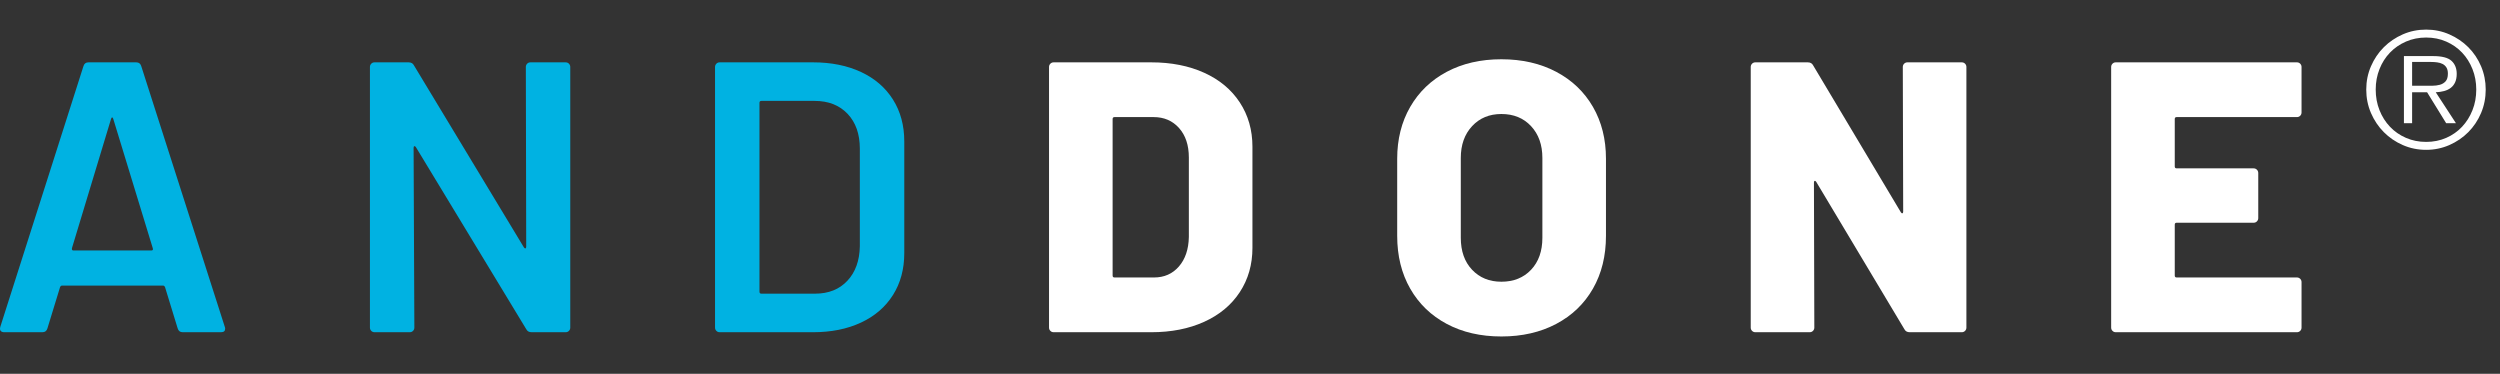 <svg width="214" height="32" viewBox="0 0 214 32" fill="none" xmlns="http://www.w3.org/2000/svg">
<rect x="0" y="0" width="214" height="32" fill="#333333" stroke="none"/>
<g clip-path="url(#clip0_1140_397)">
<path d="M15.208 28.108L14.126 24.577C14.082 24.489 14.028 24.445 13.962 24.445H5.305C5.24 24.445 5.185 24.489 5.142 24.577L4.06 28.108C3.994 28.329 3.852 28.438 3.633 28.438H0.354C0.223 28.438 0.125 28.4 0.059 28.323C-0.006 28.246 -0.018 28.131 0.026 27.976L7.142 5.667C7.207 5.447 7.349 5.337 7.568 5.337H11.667C11.885 5.337 12.028 5.447 12.093 5.667L19.242 27.976C19.263 28.021 19.274 28.075 19.274 28.141C19.274 28.339 19.154 28.438 18.913 28.438H15.634C15.416 28.438 15.274 28.329 15.208 28.108ZM6.289 21.442H12.946C13.077 21.442 13.12 21.376 13.077 21.244L9.699 10.188C9.677 10.101 9.644 10.056 9.601 10.056C9.557 10.056 9.524 10.101 9.503 10.188L6.158 21.244C6.136 21.376 6.18 21.442 6.289 21.442Z" fill="#00B2E2"/>
<path d="M45.126 5.452C45.203 5.375 45.295 5.337 45.405 5.337H48.422C48.531 5.337 48.624 5.375 48.7 5.452C48.777 5.53 48.815 5.623 48.815 5.733V28.042C48.815 28.153 48.777 28.246 48.7 28.323C48.624 28.4 48.531 28.438 48.422 28.438H45.503C45.285 28.438 45.132 28.351 45.044 28.174L35.601 12.597C35.556 12.531 35.513 12.504 35.469 12.515C35.425 12.526 35.404 12.576 35.404 12.663L35.469 28.042C35.469 28.153 35.431 28.246 35.355 28.323C35.278 28.4 35.185 28.438 35.076 28.438H32.059C31.95 28.438 31.857 28.4 31.78 28.323C31.704 28.246 31.666 28.153 31.666 28.042V5.733C31.666 5.623 31.704 5.53 31.78 5.452C31.857 5.375 31.95 5.337 32.059 5.337H34.978C35.196 5.337 35.349 5.425 35.437 5.601L44.847 21.178C44.891 21.244 44.935 21.272 44.979 21.26C45.022 21.25 45.044 21.2 45.044 21.112L45.012 5.733C45.012 5.623 45.049 5.53 45.126 5.452Z" fill="#00B2E2"/>
<path d="M61.322 28.323C61.245 28.246 61.207 28.153 61.207 28.042V5.733C61.207 5.623 61.245 5.53 61.322 5.452C61.398 5.375 61.491 5.337 61.6 5.337H69.601C71.153 5.337 72.52 5.612 73.7 6.162C74.88 6.712 75.793 7.498 76.438 8.521C77.083 9.544 77.406 10.738 77.406 12.102V21.673C77.406 23.037 77.083 24.231 76.438 25.254C75.793 26.277 74.88 27.064 73.7 27.613C72.52 28.163 71.153 28.438 69.601 28.438H61.6C61.491 28.438 61.398 28.4 61.322 28.323ZM65.175 25.138H69.765C70.924 25.138 71.848 24.77 72.536 24.033C73.225 23.296 73.58 22.311 73.602 21.079V12.729C73.602 11.475 73.252 10.48 72.552 9.742C71.852 9.006 70.913 8.637 69.732 8.637H65.175C65.065 8.637 65.011 8.692 65.011 8.802V24.973C65.011 25.084 65.065 25.138 65.175 25.138Z" fill="#00B2E2"/>
<path d="M89.912 28.323C89.835 28.246 89.797 28.153 89.797 28.042V5.733C89.797 5.623 89.835 5.53 89.912 5.452C89.989 5.375 90.081 5.337 90.191 5.337H98.552C100.257 5.337 101.766 5.634 103.077 6.228C104.389 6.822 105.405 7.669 106.127 8.769C106.848 9.869 107.209 11.134 107.209 12.564V21.211C107.209 22.641 106.848 23.906 106.127 25.006C105.405 26.107 104.389 26.953 103.077 27.547C101.766 28.141 100.257 28.438 98.552 28.438H90.191C90.081 28.438 89.989 28.4 89.912 28.323ZM95.404 23.752H98.782C99.656 23.752 100.367 23.439 100.913 22.812C101.459 22.184 101.744 21.343 101.766 20.287V13.488C101.766 12.432 101.487 11.591 100.93 10.964C100.372 10.337 99.645 10.023 98.749 10.023H95.404C95.295 10.023 95.24 10.078 95.24 10.188V23.587C95.24 23.697 95.295 23.752 95.404 23.752Z" fill="white"/>
<path d="M123.846 27.729C122.502 27.014 121.458 26.008 120.715 24.709C119.972 23.411 119.6 21.904 119.6 20.188V13.587C119.6 11.916 119.972 10.436 120.715 9.148C121.458 7.861 122.502 6.861 123.846 6.145C125.191 5.431 126.749 5.073 128.519 5.073C130.29 5.073 131.852 5.431 133.208 6.145C134.563 6.861 135.612 7.861 136.356 9.148C137.099 10.436 137.471 11.916 137.471 13.587V20.188C137.471 21.904 137.099 23.411 136.356 24.709C135.612 26.008 134.563 27.014 133.208 27.729C131.852 28.444 130.29 28.802 128.519 28.802C126.749 28.802 125.191 28.444 123.846 27.729ZM131.06 23.092C131.705 22.41 132.028 21.497 132.028 20.353V13.521C132.028 12.399 131.705 11.492 131.06 10.799C130.415 10.106 129.568 9.759 128.519 9.759C127.491 9.759 126.655 10.106 126.011 10.799C125.366 11.492 125.044 12.399 125.044 13.521V20.353C125.044 21.497 125.366 22.41 126.011 23.092C126.655 23.774 127.491 24.115 128.519 24.115C129.568 24.115 130.415 23.774 131.06 23.092Z" fill="white"/>
<path d="M162.995 5.452C163.071 5.375 163.164 5.337 163.274 5.337H167.93C168.039 5.337 168.132 5.375 168.209 5.452C168.285 5.53 168.324 5.623 168.324 5.733V28.042C168.324 28.153 168.285 28.246 168.209 28.323C168.132 28.4 168.039 28.438 167.93 28.438H163.471C163.252 28.438 163.099 28.351 163.012 28.174L155.47 15.568C155.426 15.502 155.382 15.474 155.339 15.485C155.295 15.496 155.273 15.546 155.273 15.633L155.306 28.042C155.306 28.153 155.267 28.246 155.191 28.323C155.114 28.4 155.022 28.438 154.912 28.438H150.256C150.147 28.438 150.054 28.4 149.977 28.323C149.901 28.246 149.863 28.153 149.863 28.042V5.733C149.863 5.623 149.901 5.53 149.977 5.452C150.054 5.375 150.147 5.337 150.256 5.337H154.748C154.967 5.337 155.12 5.425 155.208 5.601L162.716 18.175C162.76 18.241 162.803 18.269 162.848 18.257C162.891 18.246 162.913 18.197 162.913 18.109L162.88 5.733C162.88 5.623 162.918 5.53 162.995 5.452Z" fill="white"/>
<path d="M196.898 9.908C196.821 9.985 196.728 10.023 196.619 10.023H186.323C186.213 10.023 186.159 10.078 186.159 10.188V14.247C186.159 14.358 186.213 14.412 186.323 14.412H192.913C193.022 14.412 193.115 14.451 193.192 14.528C193.268 14.605 193.307 14.699 193.307 14.808V18.67C193.307 18.78 193.268 18.873 193.192 18.95C193.115 19.028 193.022 19.066 192.913 19.066H186.323C186.213 19.066 186.159 19.121 186.159 19.231V23.587C186.159 23.697 186.213 23.752 186.323 23.752H196.619C196.728 23.752 196.821 23.791 196.898 23.868C196.974 23.945 197.012 24.038 197.012 24.148V28.042C197.012 28.153 196.974 28.246 196.898 28.323C196.821 28.4 196.728 28.438 196.619 28.438H181.109C180.999 28.438 180.907 28.4 180.83 28.323C180.753 28.246 180.715 28.153 180.715 28.042V5.733C180.715 5.623 180.753 5.53 180.83 5.452C180.907 5.375 180.999 5.337 181.109 5.337H196.619C196.728 5.337 196.821 5.375 196.898 5.452C196.974 5.53 197.012 5.623 197.012 5.733V9.627C197.012 9.737 196.974 9.831 196.898 9.908Z" fill="white"/>
<path d="M207.678 12.826C206.967 12.826 206.302 12.69 205.681 12.418C205.061 12.147 204.519 11.778 204.056 11.312C203.592 10.846 203.226 10.3 202.956 9.676C202.686 9.051 202.551 8.381 202.551 7.666C202.551 6.96 202.686 6.295 202.956 5.67C203.226 5.046 203.592 4.503 204.056 4.041C204.519 3.579 205.061 3.213 205.681 2.941C206.302 2.67 206.967 2.534 207.678 2.534C208.379 2.534 209.04 2.67 209.661 2.941C210.281 3.213 210.823 3.579 211.286 4.041C211.749 4.503 212.114 5.046 212.379 5.67C212.644 6.295 212.777 6.96 212.777 7.666C212.777 8.381 212.644 9.051 212.379 9.676C212.114 10.3 211.749 10.846 211.286 11.312C210.823 11.778 210.281 12.147 209.661 12.418C209.04 12.69 208.379 12.826 207.678 12.826ZM207.678 12.147C208.298 12.147 208.872 12.032 209.398 11.801C209.924 11.57 210.376 11.253 210.754 10.85C211.131 10.448 211.428 9.974 211.644 9.431C211.86 8.888 211.968 8.3 211.968 7.666C211.968 7.042 211.86 6.458 211.644 5.915C211.428 5.372 211.131 4.901 210.754 4.503C210.376 4.105 209.924 3.79 209.398 3.559C208.872 3.328 208.298 3.213 207.678 3.213C207.057 3.213 206.482 3.328 205.951 3.559C205.42 3.79 204.964 4.105 204.582 4.503C204.199 4.901 203.9 5.372 203.685 5.915C203.469 6.458 203.361 7.042 203.361 7.666C203.361 8.3 203.469 8.888 203.685 9.431C203.9 9.974 204.199 10.448 204.582 10.85C204.964 11.253 205.42 11.57 205.951 11.801C206.482 12.032 207.057 12.147 207.678 12.147ZM210.228 10.545H209.391L207.759 7.897H206.477V10.545H205.776V4.801H208.271C209.027 4.801 209.553 4.937 209.85 5.209C210.146 5.48 210.295 5.852 210.295 6.322C210.295 6.603 210.25 6.843 210.16 7.042C210.07 7.241 209.944 7.402 209.782 7.524C209.62 7.646 209.429 7.737 209.209 7.795C208.989 7.854 208.752 7.888 208.501 7.897L210.228 10.545ZM207.543 7.34H208.19C208.424 7.34 208.642 7.313 208.845 7.259C209.047 7.205 209.213 7.105 209.344 6.96C209.474 6.816 209.539 6.598 209.539 6.309C209.539 6.082 209.497 5.904 209.411 5.772C209.326 5.641 209.216 5.541 209.081 5.473C208.946 5.406 208.793 5.36 208.622 5.338C208.451 5.315 208.28 5.304 208.109 5.304H206.477V7.34L207.543 7.34Z" fill="white"/>
</g>
<defs>
<clipPath id="clip0_1140_397">
<rect width="212.777" height="26.412" fill="white" transform="translate(0 2.462)"/>
</clipPath>
</defs>
</svg>
